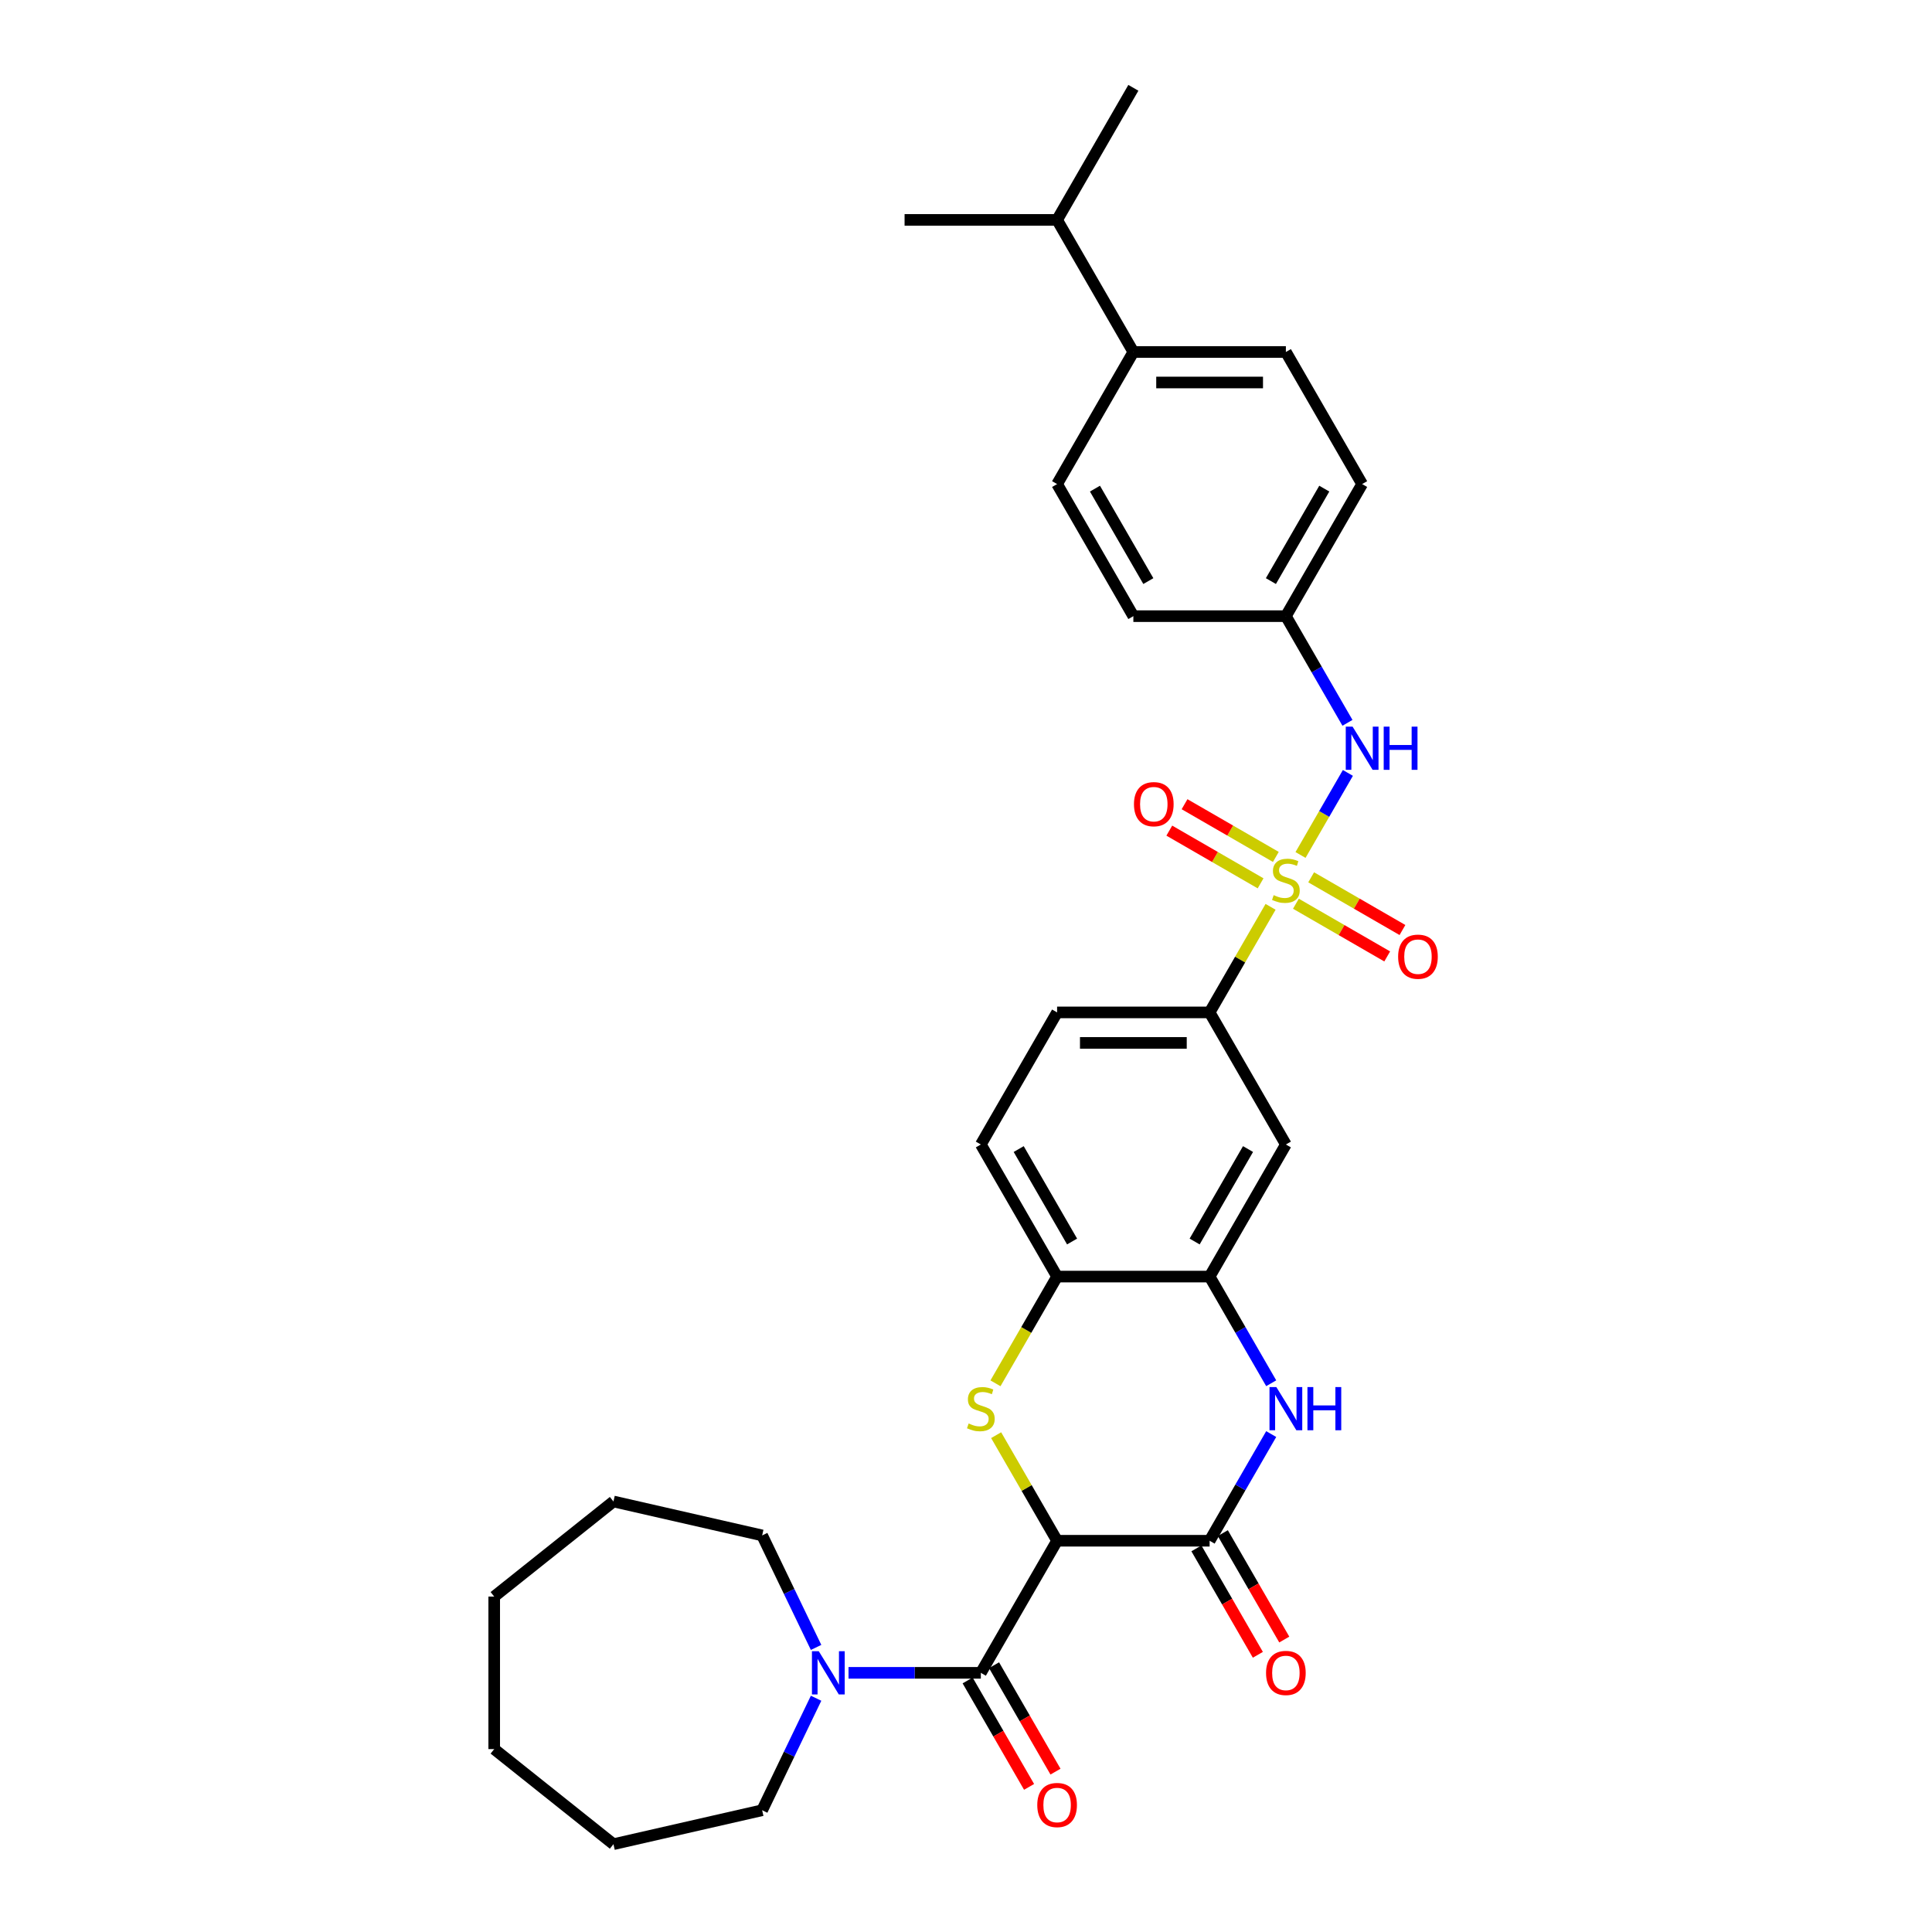 <?xml version='1.0' encoding='iso-8859-1'?>
<svg version='1.1' baseProfile='full'
              xmlns='http://www.w3.org/2000/svg'
                      xmlns:rdkit='http://www.rdkit.org/xml'
                      xmlns:xlink='http://www.w3.org/1999/xlink'
                  xml:space='preserve'
width='1000px' height='1000px' viewBox='0 0 1000 1000'>
<!-- END OF HEADER -->
<rect style='opacity:1.0;fill:#FFFFFF;stroke:none' width='1000' height='1000' x='0' y='0'> </rect>
<path class='bond-6' d='M 657.646,469.374 L 641.871,496.698' style='fill:none;fill-rule:evenodd;stroke:#CCCC00;stroke-width:6px;stroke-linecap:butt;stroke-linejoin:miter;stroke-opacity:1' />
<path class='bond-6' d='M 641.871,496.698 L 626.096,524.021' style='fill:none;fill-rule:evenodd;stroke:#000000;stroke-width:6px;stroke-linecap:butt;stroke-linejoin:miter;stroke-opacity:1' />
<path class='bond-9' d='M 673.143,442.534 L 685.404,421.297' style='fill:none;fill-rule:evenodd;stroke:#CCCC00;stroke-width:6px;stroke-linecap:butt;stroke-linejoin:miter;stroke-opacity:1' />
<path class='bond-9' d='M 685.404,421.297 L 697.665,400.061' style='fill:none;fill-rule:evenodd;stroke:#0000FF;stroke-width:6px;stroke-linecap:butt;stroke-linejoin:miter;stroke-opacity:1' />
<path class='bond-11' d='M 670.762,467.769 L 694.389,481.409' style='fill:none;fill-rule:evenodd;stroke:#CCCC00;stroke-width:6px;stroke-linecap:butt;stroke-linejoin:miter;stroke-opacity:1' />
<path class='bond-11' d='M 694.389,481.409 L 718.015,495.05' style='fill:none;fill-rule:evenodd;stroke:#FF0000;stroke-width:6px;stroke-linecap:butt;stroke-linejoin:miter;stroke-opacity:1' />
<path class='bond-11' d='M 678.657,454.095 L 702.283,467.736' style='fill:none;fill-rule:evenodd;stroke:#CCCC00;stroke-width:6px;stroke-linecap:butt;stroke-linejoin:miter;stroke-opacity:1' />
<path class='bond-11' d='M 702.283,467.736 L 725.909,481.377' style='fill:none;fill-rule:evenodd;stroke:#FF0000;stroke-width:6px;stroke-linecap:butt;stroke-linejoin:miter;stroke-opacity:1' />
<path class='bond-12' d='M 660.373,443.54 L 636.747,429.899' style='fill:none;fill-rule:evenodd;stroke:#CCCC00;stroke-width:6px;stroke-linecap:butt;stroke-linejoin:miter;stroke-opacity:1' />
<path class='bond-12' d='M 636.747,429.899 L 613.121,416.258' style='fill:none;fill-rule:evenodd;stroke:#FF0000;stroke-width:6px;stroke-linecap:butt;stroke-linejoin:miter;stroke-opacity:1' />
<path class='bond-12' d='M 652.479,457.213 L 628.853,443.572' style='fill:none;fill-rule:evenodd;stroke:#CCCC00;stroke-width:6px;stroke-linecap:butt;stroke-linejoin:miter;stroke-opacity:1' />
<path class='bond-12' d='M 628.853,443.572 L 605.226,429.932' style='fill:none;fill-rule:evenodd;stroke:#FF0000;stroke-width:6px;stroke-linecap:butt;stroke-linejoin:miter;stroke-opacity:1' />
<path class='bond-0' d='M 547.153,797.487 L 531.378,770.164' style='fill:none;fill-rule:evenodd;stroke:#000000;stroke-width:6px;stroke-linecap:butt;stroke-linejoin:miter;stroke-opacity:1' />
<path class='bond-0' d='M 531.378,770.164 L 515.603,742.841' style='fill:none;fill-rule:evenodd;stroke:#CCCC00;stroke-width:6px;stroke-linecap:butt;stroke-linejoin:miter;stroke-opacity:1' />
<path class='bond-3' d='M 547.153,797.487 L 507.682,865.854' style='fill:none;fill-rule:evenodd;stroke:#000000;stroke-width:6px;stroke-linecap:butt;stroke-linejoin:miter;stroke-opacity:1' />
<path class='bond-34' d='M 547.153,797.487 L 626.096,797.487' style='fill:none;fill-rule:evenodd;stroke:#000000;stroke-width:6px;stroke-linecap:butt;stroke-linejoin:miter;stroke-opacity:1' />
<path class='bond-1' d='M 515.257,716 L 531.205,688.377' style='fill:none;fill-rule:evenodd;stroke:#CCCC00;stroke-width:6px;stroke-linecap:butt;stroke-linejoin:miter;stroke-opacity:1' />
<path class='bond-1' d='M 531.205,688.377 L 547.153,660.754' style='fill:none;fill-rule:evenodd;stroke:#000000;stroke-width:6px;stroke-linecap:butt;stroke-linejoin:miter;stroke-opacity:1' />
<path class='bond-2' d='M 626.096,797.487 L 642.035,769.88' style='fill:none;fill-rule:evenodd;stroke:#000000;stroke-width:6px;stroke-linecap:butt;stroke-linejoin:miter;stroke-opacity:1' />
<path class='bond-2' d='M 642.035,769.88 L 657.975,742.273' style='fill:none;fill-rule:evenodd;stroke:#0000FF;stroke-width:6px;stroke-linecap:butt;stroke-linejoin:miter;stroke-opacity:1' />
<path class='bond-13' d='M 619.26,801.434 L 635.162,828.979' style='fill:none;fill-rule:evenodd;stroke:#000000;stroke-width:6px;stroke-linecap:butt;stroke-linejoin:miter;stroke-opacity:1' />
<path class='bond-13' d='M 635.162,828.979 L 651.065,856.523' style='fill:none;fill-rule:evenodd;stroke:#FF0000;stroke-width:6px;stroke-linecap:butt;stroke-linejoin:miter;stroke-opacity:1' />
<path class='bond-13' d='M 632.933,793.54 L 648.836,821.084' style='fill:none;fill-rule:evenodd;stroke:#000000;stroke-width:6px;stroke-linecap:butt;stroke-linejoin:miter;stroke-opacity:1' />
<path class='bond-13' d='M 648.836,821.084 L 664.738,848.628' style='fill:none;fill-rule:evenodd;stroke:#FF0000;stroke-width:6px;stroke-linecap:butt;stroke-linejoin:miter;stroke-opacity:1' />
<path class='bond-7' d='M 507.682,865.854 L 473.436,865.854' style='fill:none;fill-rule:evenodd;stroke:#000000;stroke-width:6px;stroke-linecap:butt;stroke-linejoin:miter;stroke-opacity:1' />
<path class='bond-7' d='M 473.436,865.854 L 439.191,865.854' style='fill:none;fill-rule:evenodd;stroke:#0000FF;stroke-width:6px;stroke-linecap:butt;stroke-linejoin:miter;stroke-opacity:1' />
<path class='bond-14' d='M 500.845,869.801 L 516.748,897.345' style='fill:none;fill-rule:evenodd;stroke:#000000;stroke-width:6px;stroke-linecap:butt;stroke-linejoin:miter;stroke-opacity:1' />
<path class='bond-14' d='M 516.748,897.345 L 532.65,924.889' style='fill:none;fill-rule:evenodd;stroke:#FF0000;stroke-width:6px;stroke-linecap:butt;stroke-linejoin:miter;stroke-opacity:1' />
<path class='bond-14' d='M 514.519,861.907 L 530.421,889.451' style='fill:none;fill-rule:evenodd;stroke:#000000;stroke-width:6px;stroke-linecap:butt;stroke-linejoin:miter;stroke-opacity:1' />
<path class='bond-14' d='M 530.421,889.451 L 546.324,916.995' style='fill:none;fill-rule:evenodd;stroke:#FF0000;stroke-width:6px;stroke-linecap:butt;stroke-linejoin:miter;stroke-opacity:1' />
<path class='bond-4' d='M 657.975,715.969 L 642.035,688.361' style='fill:none;fill-rule:evenodd;stroke:#0000FF;stroke-width:6px;stroke-linecap:butt;stroke-linejoin:miter;stroke-opacity:1' />
<path class='bond-4' d='M 642.035,688.361 L 626.096,660.754' style='fill:none;fill-rule:evenodd;stroke:#000000;stroke-width:6px;stroke-linecap:butt;stroke-linejoin:miter;stroke-opacity:1' />
<path class='bond-5' d='M 626.096,660.754 L 665.568,592.387' style='fill:none;fill-rule:evenodd;stroke:#000000;stroke-width:6px;stroke-linecap:butt;stroke-linejoin:miter;stroke-opacity:1' />
<path class='bond-5' d='M 618.344,642.605 L 645.974,594.748' style='fill:none;fill-rule:evenodd;stroke:#000000;stroke-width:6px;stroke-linecap:butt;stroke-linejoin:miter;stroke-opacity:1' />
<path class='bond-33' d='M 626.096,660.754 L 547.153,660.754' style='fill:none;fill-rule:evenodd;stroke:#000000;stroke-width:6px;stroke-linecap:butt;stroke-linejoin:miter;stroke-opacity:1' />
<path class='bond-10' d='M 626.096,524.021 L 665.568,592.387' style='fill:none;fill-rule:evenodd;stroke:#000000;stroke-width:6px;stroke-linecap:butt;stroke-linejoin:miter;stroke-opacity:1' />
<path class='bond-16' d='M 626.096,524.021 L 547.153,524.021' style='fill:none;fill-rule:evenodd;stroke:#000000;stroke-width:6px;stroke-linecap:butt;stroke-linejoin:miter;stroke-opacity:1' />
<path class='bond-16' d='M 614.255,539.809 L 558.995,539.809' style='fill:none;fill-rule:evenodd;stroke:#000000;stroke-width:6px;stroke-linecap:butt;stroke-linejoin:miter;stroke-opacity:1' />
<path class='bond-24' d='M 422.405,879.006 L 408.446,907.992' style='fill:none;fill-rule:evenodd;stroke:#0000FF;stroke-width:6px;stroke-linecap:butt;stroke-linejoin:miter;stroke-opacity:1' />
<path class='bond-24' d='M 408.446,907.992 L 394.487,936.979' style='fill:none;fill-rule:evenodd;stroke:#000000;stroke-width:6px;stroke-linecap:butt;stroke-linejoin:miter;stroke-opacity:1' />
<path class='bond-25' d='M 422.405,852.702 L 408.446,823.715' style='fill:none;fill-rule:evenodd;stroke:#0000FF;stroke-width:6px;stroke-linecap:butt;stroke-linejoin:miter;stroke-opacity:1' />
<path class='bond-25' d='M 408.446,823.715 L 394.487,794.729' style='fill:none;fill-rule:evenodd;stroke:#000000;stroke-width:6px;stroke-linecap:butt;stroke-linejoin:miter;stroke-opacity:1' />
<path class='bond-8' d='M 547.153,660.754 L 507.682,592.387' style='fill:none;fill-rule:evenodd;stroke:#000000;stroke-width:6px;stroke-linecap:butt;stroke-linejoin:miter;stroke-opacity:1' />
<path class='bond-8' d='M 554.906,642.605 L 527.276,594.748' style='fill:none;fill-rule:evenodd;stroke:#000000;stroke-width:6px;stroke-linecap:butt;stroke-linejoin:miter;stroke-opacity:1' />
<path class='bond-18' d='M 697.446,374.136 L 681.507,346.528' style='fill:none;fill-rule:evenodd;stroke:#0000FF;stroke-width:6px;stroke-linecap:butt;stroke-linejoin:miter;stroke-opacity:1' />
<path class='bond-18' d='M 681.507,346.528 L 665.568,318.921' style='fill:none;fill-rule:evenodd;stroke:#000000;stroke-width:6px;stroke-linecap:butt;stroke-linejoin:miter;stroke-opacity:1' />
<path class='bond-15' d='M 586.625,182.188 L 665.568,182.188' style='fill:none;fill-rule:evenodd;stroke:#000000;stroke-width:6px;stroke-linecap:butt;stroke-linejoin:miter;stroke-opacity:1' />
<path class='bond-15' d='M 598.466,197.976 L 653.726,197.976' style='fill:none;fill-rule:evenodd;stroke:#000000;stroke-width:6px;stroke-linecap:butt;stroke-linejoin:miter;stroke-opacity:1' />
<path class='bond-21' d='M 586.625,182.188 L 547.153,113.821' style='fill:none;fill-rule:evenodd;stroke:#000000;stroke-width:6px;stroke-linecap:butt;stroke-linejoin:miter;stroke-opacity:1' />
<path class='bond-32' d='M 586.625,182.188 L 547.153,250.554' style='fill:none;fill-rule:evenodd;stroke:#000000;stroke-width:6px;stroke-linecap:butt;stroke-linejoin:miter;stroke-opacity:1' />
<path class='bond-17' d='M 547.153,524.021 L 507.682,592.387' style='fill:none;fill-rule:evenodd;stroke:#000000;stroke-width:6px;stroke-linecap:butt;stroke-linejoin:miter;stroke-opacity:1' />
<path class='bond-22' d='M 665.568,318.921 L 586.625,318.921' style='fill:none;fill-rule:evenodd;stroke:#000000;stroke-width:6px;stroke-linecap:butt;stroke-linejoin:miter;stroke-opacity:1' />
<path class='bond-23' d='M 665.568,318.921 L 705.039,250.554' style='fill:none;fill-rule:evenodd;stroke:#000000;stroke-width:6px;stroke-linecap:butt;stroke-linejoin:miter;stroke-opacity:1' />
<path class='bond-23' d='M 657.815,300.772 L 685.445,252.915' style='fill:none;fill-rule:evenodd;stroke:#000000;stroke-width:6px;stroke-linecap:butt;stroke-linejoin:miter;stroke-opacity:1' />
<path class='bond-19' d='M 665.568,182.188 L 705.039,250.554' style='fill:none;fill-rule:evenodd;stroke:#000000;stroke-width:6px;stroke-linecap:butt;stroke-linejoin:miter;stroke-opacity:1' />
<path class='bond-20' d='M 547.153,250.554 L 586.625,318.921' style='fill:none;fill-rule:evenodd;stroke:#000000;stroke-width:6px;stroke-linecap:butt;stroke-linejoin:miter;stroke-opacity:1' />
<path class='bond-20' d='M 566.747,252.915 L 594.377,300.772' style='fill:none;fill-rule:evenodd;stroke:#000000;stroke-width:6px;stroke-linecap:butt;stroke-linejoin:miter;stroke-opacity:1' />
<path class='bond-26' d='M 547.153,113.821 L 586.625,45.455' style='fill:none;fill-rule:evenodd;stroke:#000000;stroke-width:6px;stroke-linecap:butt;stroke-linejoin:miter;stroke-opacity:1' />
<path class='bond-27' d='M 547.153,113.821 L 468.21,113.821' style='fill:none;fill-rule:evenodd;stroke:#000000;stroke-width:6px;stroke-linecap:butt;stroke-linejoin:miter;stroke-opacity:1' />
<path class='bond-29' d='M 394.487,936.979 L 317.523,954.545' style='fill:none;fill-rule:evenodd;stroke:#000000;stroke-width:6px;stroke-linecap:butt;stroke-linejoin:miter;stroke-opacity:1' />
<path class='bond-28' d='M 394.487,794.729 L 317.523,777.162' style='fill:none;fill-rule:evenodd;stroke:#000000;stroke-width:6px;stroke-linecap:butt;stroke-linejoin:miter;stroke-opacity:1' />
<path class='bond-31' d='M 317.523,777.162 L 255.803,826.382' style='fill:none;fill-rule:evenodd;stroke:#000000;stroke-width:6px;stroke-linecap:butt;stroke-linejoin:miter;stroke-opacity:1' />
<path class='bond-30' d='M 317.523,954.545 L 255.803,905.325' style='fill:none;fill-rule:evenodd;stroke:#000000;stroke-width:6px;stroke-linecap:butt;stroke-linejoin:miter;stroke-opacity:1' />
<path class='bond-35' d='M 255.803,905.325 L 255.803,826.382' style='fill:none;fill-rule:evenodd;stroke:#000000;stroke-width:6px;stroke-linecap:butt;stroke-linejoin:miter;stroke-opacity:1' />
<path  class='atom-0' d='M 659.252 463.327
Q 659.505 463.422, 660.547 463.864
Q 661.589 464.306, 662.726 464.591
Q 663.894 464.843, 665.031 464.843
Q 667.147 464.843, 668.378 463.833
Q 669.61 462.791, 669.61 460.991
Q 669.61 459.759, 668.978 459.001
Q 668.378 458.244, 667.431 457.833
Q 666.484 457.423, 664.905 456.949
Q 662.915 456.349, 661.715 455.781
Q 660.547 455.212, 659.694 454.012
Q 658.873 452.812, 658.873 450.791
Q 658.873 447.981, 660.768 446.244
Q 662.694 444.507, 666.484 444.507
Q 669.073 444.507, 672.01 445.739
L 671.283 448.17
Q 668.599 447.065, 666.578 447.065
Q 664.399 447.065, 663.199 447.981
Q 662 448.865, 662.031 450.412
Q 662.031 451.612, 662.631 452.339
Q 663.263 453.065, 664.147 453.475
Q 665.063 453.886, 666.578 454.36
Q 668.599 454.991, 669.799 455.623
Q 670.999 456.254, 671.852 457.549
Q 672.736 458.812, 672.736 460.991
Q 672.736 464.085, 670.652 465.759
Q 668.599 467.401, 665.157 467.401
Q 663.168 467.401, 661.652 466.959
Q 660.168 466.548, 658.4 465.822
L 659.252 463.327
' fill='#CCCC00'/>
<path  class='atom-2' d='M 501.366 736.794
Q 501.619 736.889, 502.661 737.331
Q 503.703 737.773, 504.84 738.057
Q 506.008 738.31, 507.145 738.31
Q 509.261 738.31, 510.492 737.299
Q 511.724 736.257, 511.724 734.457
Q 511.724 733.226, 511.092 732.468
Q 510.492 731.71, 509.545 731.299
Q 508.598 730.889, 507.019 730.415
Q 505.029 729.815, 503.829 729.247
Q 502.661 728.679, 501.808 727.479
Q 500.987 726.279, 500.987 724.258
Q 500.987 721.447, 502.882 719.711
Q 504.808 717.974, 508.598 717.974
Q 511.187 717.974, 514.124 719.205
L 513.397 721.637
Q 510.713 720.532, 508.692 720.532
Q 506.513 720.532, 505.314 721.447
Q 504.114 722.332, 504.145 723.879
Q 504.145 725.079, 504.745 725.805
Q 505.377 726.531, 506.261 726.942
Q 507.177 727.352, 508.692 727.826
Q 510.713 728.458, 511.913 729.089
Q 513.113 729.721, 513.966 731.015
Q 514.85 732.278, 514.85 734.457
Q 514.85 737.552, 512.766 739.225
Q 510.713 740.867, 507.271 740.867
Q 505.282 740.867, 503.766 740.425
Q 502.282 740.015, 500.514 739.288
L 501.366 736.794
' fill='#CCCC00'/>
<path  class='atom-5' d='M 660.626 717.942
L 667.952 729.784
Q 668.678 730.952, 669.846 733.068
Q 671.015 735.183, 671.078 735.31
L 671.078 717.942
L 674.046 717.942
L 674.046 740.299
L 670.983 740.299
L 663.121 727.352
Q 662.205 725.837, 661.226 724.1
Q 660.279 722.363, 659.994 721.826
L 659.994 740.299
L 657.089 740.299
L 657.089 717.942
L 660.626 717.942
' fill='#0000FF'/>
<path  class='atom-5' d='M 676.73 717.942
L 679.762 717.942
L 679.762 727.447
L 691.193 727.447
L 691.193 717.942
L 694.224 717.942
L 694.224 740.299
L 691.193 740.299
L 691.193 729.973
L 679.762 729.973
L 679.762 740.299
L 676.73 740.299
L 676.73 717.942
' fill='#0000FF'/>
<path  class='atom-8' d='M 423.797 854.676
L 431.123 866.517
Q 431.849 867.685, 433.018 869.801
Q 434.186 871.917, 434.249 872.043
L 434.249 854.676
L 437.217 854.676
L 437.217 877.032
L 434.154 877.032
L 426.292 864.086
Q 425.376 862.57, 424.397 860.833
Q 423.45 859.096, 423.166 858.56
L 423.166 877.032
L 420.26 877.032
L 420.26 854.676
L 423.797 854.676
' fill='#0000FF'/>
<path  class='atom-10' d='M 700.097 376.109
L 707.423 387.951
Q 708.15 389.119, 709.318 391.235
Q 710.486 393.35, 710.549 393.477
L 710.549 376.109
L 713.518 376.109
L 713.518 398.466
L 710.455 398.466
L 702.592 385.519
Q 701.676 384.004, 700.697 382.267
Q 699.75 380.53, 699.466 379.993
L 699.466 398.466
L 696.561 398.466
L 696.561 376.109
L 700.097 376.109
' fill='#0000FF'/>
<path  class='atom-10' d='M 716.202 376.109
L 719.233 376.109
L 719.233 385.614
L 730.664 385.614
L 730.664 376.109
L 733.696 376.109
L 733.696 398.466
L 730.664 398.466
L 730.664 388.14
L 719.233 388.14
L 719.233 398.466
L 716.202 398.466
L 716.202 376.109
' fill='#0000FF'/>
<path  class='atom-12' d='M 723.672 495.189
Q 723.672 489.821, 726.324 486.821
Q 728.977 483.821, 733.934 483.821
Q 738.892 483.821, 741.544 486.821
Q 744.197 489.821, 744.197 495.189
Q 744.197 500.62, 741.513 503.715
Q 738.829 506.778, 733.934 506.778
Q 729.008 506.778, 726.324 503.715
Q 723.672 500.652, 723.672 495.189
M 733.934 504.251
Q 737.345 504.251, 739.176 501.978
Q 741.039 499.673, 741.039 495.189
Q 741.039 490.8, 739.176 488.589
Q 737.345 486.347, 733.934 486.347
Q 730.524 486.347, 728.661 488.558
Q 726.83 490.768, 726.83 495.189
Q 726.83 499.704, 728.661 501.978
Q 730.524 504.251, 733.934 504.251
' fill='#FF0000'/>
<path  class='atom-13' d='M 586.939 416.246
Q 586.939 410.878, 589.591 407.878
Q 592.244 404.878, 597.201 404.878
Q 602.159 404.878, 604.811 407.878
Q 607.464 410.878, 607.464 416.246
Q 607.464 421.677, 604.78 424.772
Q 602.096 427.835, 597.201 427.835
Q 592.275 427.835, 589.591 424.772
Q 586.939 421.709, 586.939 416.246
M 597.201 425.309
Q 600.611 425.309, 602.443 423.035
Q 604.306 420.73, 604.306 416.246
Q 604.306 411.857, 602.443 409.646
Q 600.611 407.404, 597.201 407.404
Q 593.791 407.404, 591.928 409.615
Q 590.096 411.825, 590.096 416.246
Q 590.096 420.761, 591.928 423.035
Q 593.791 425.309, 597.201 425.309
' fill='#FF0000'/>
<path  class='atom-14' d='M 655.305 865.917
Q 655.305 860.549, 657.958 857.549
Q 660.61 854.549, 665.568 854.549
Q 670.525 854.549, 673.178 857.549
Q 675.83 860.549, 675.83 865.917
Q 675.83 871.348, 673.146 874.443
Q 670.462 877.506, 665.568 877.506
Q 660.642 877.506, 657.958 874.443
Q 655.305 871.38, 655.305 865.917
M 665.568 874.98
Q 668.978 874.98, 670.81 872.706
Q 672.673 870.401, 672.673 865.917
Q 672.673 861.528, 670.81 859.317
Q 668.978 857.075, 665.568 857.075
Q 662.157 857.075, 660.294 859.286
Q 658.463 861.496, 658.463 865.917
Q 658.463 870.433, 660.294 872.706
Q 662.157 874.98, 665.568 874.98
' fill='#FF0000'/>
<path  class='atom-15' d='M 536.891 934.284
Q 536.891 928.915, 539.543 925.916
Q 542.196 922.916, 547.153 922.916
Q 552.111 922.916, 554.763 925.916
Q 557.416 928.915, 557.416 934.284
Q 557.416 939.715, 554.732 942.809
Q 552.048 945.872, 547.153 945.872
Q 542.227 945.872, 539.543 942.809
Q 536.891 939.746, 536.891 934.284
M 547.153 943.346
Q 550.564 943.346, 552.395 941.073
Q 554.258 938.768, 554.258 934.284
Q 554.258 929.894, 552.395 927.684
Q 550.564 925.442, 547.153 925.442
Q 543.743 925.442, 541.88 927.652
Q 540.048 929.863, 540.048 934.284
Q 540.048 938.799, 541.88 941.073
Q 543.743 943.346, 547.153 943.346
' fill='#FF0000'/>
</svg>
